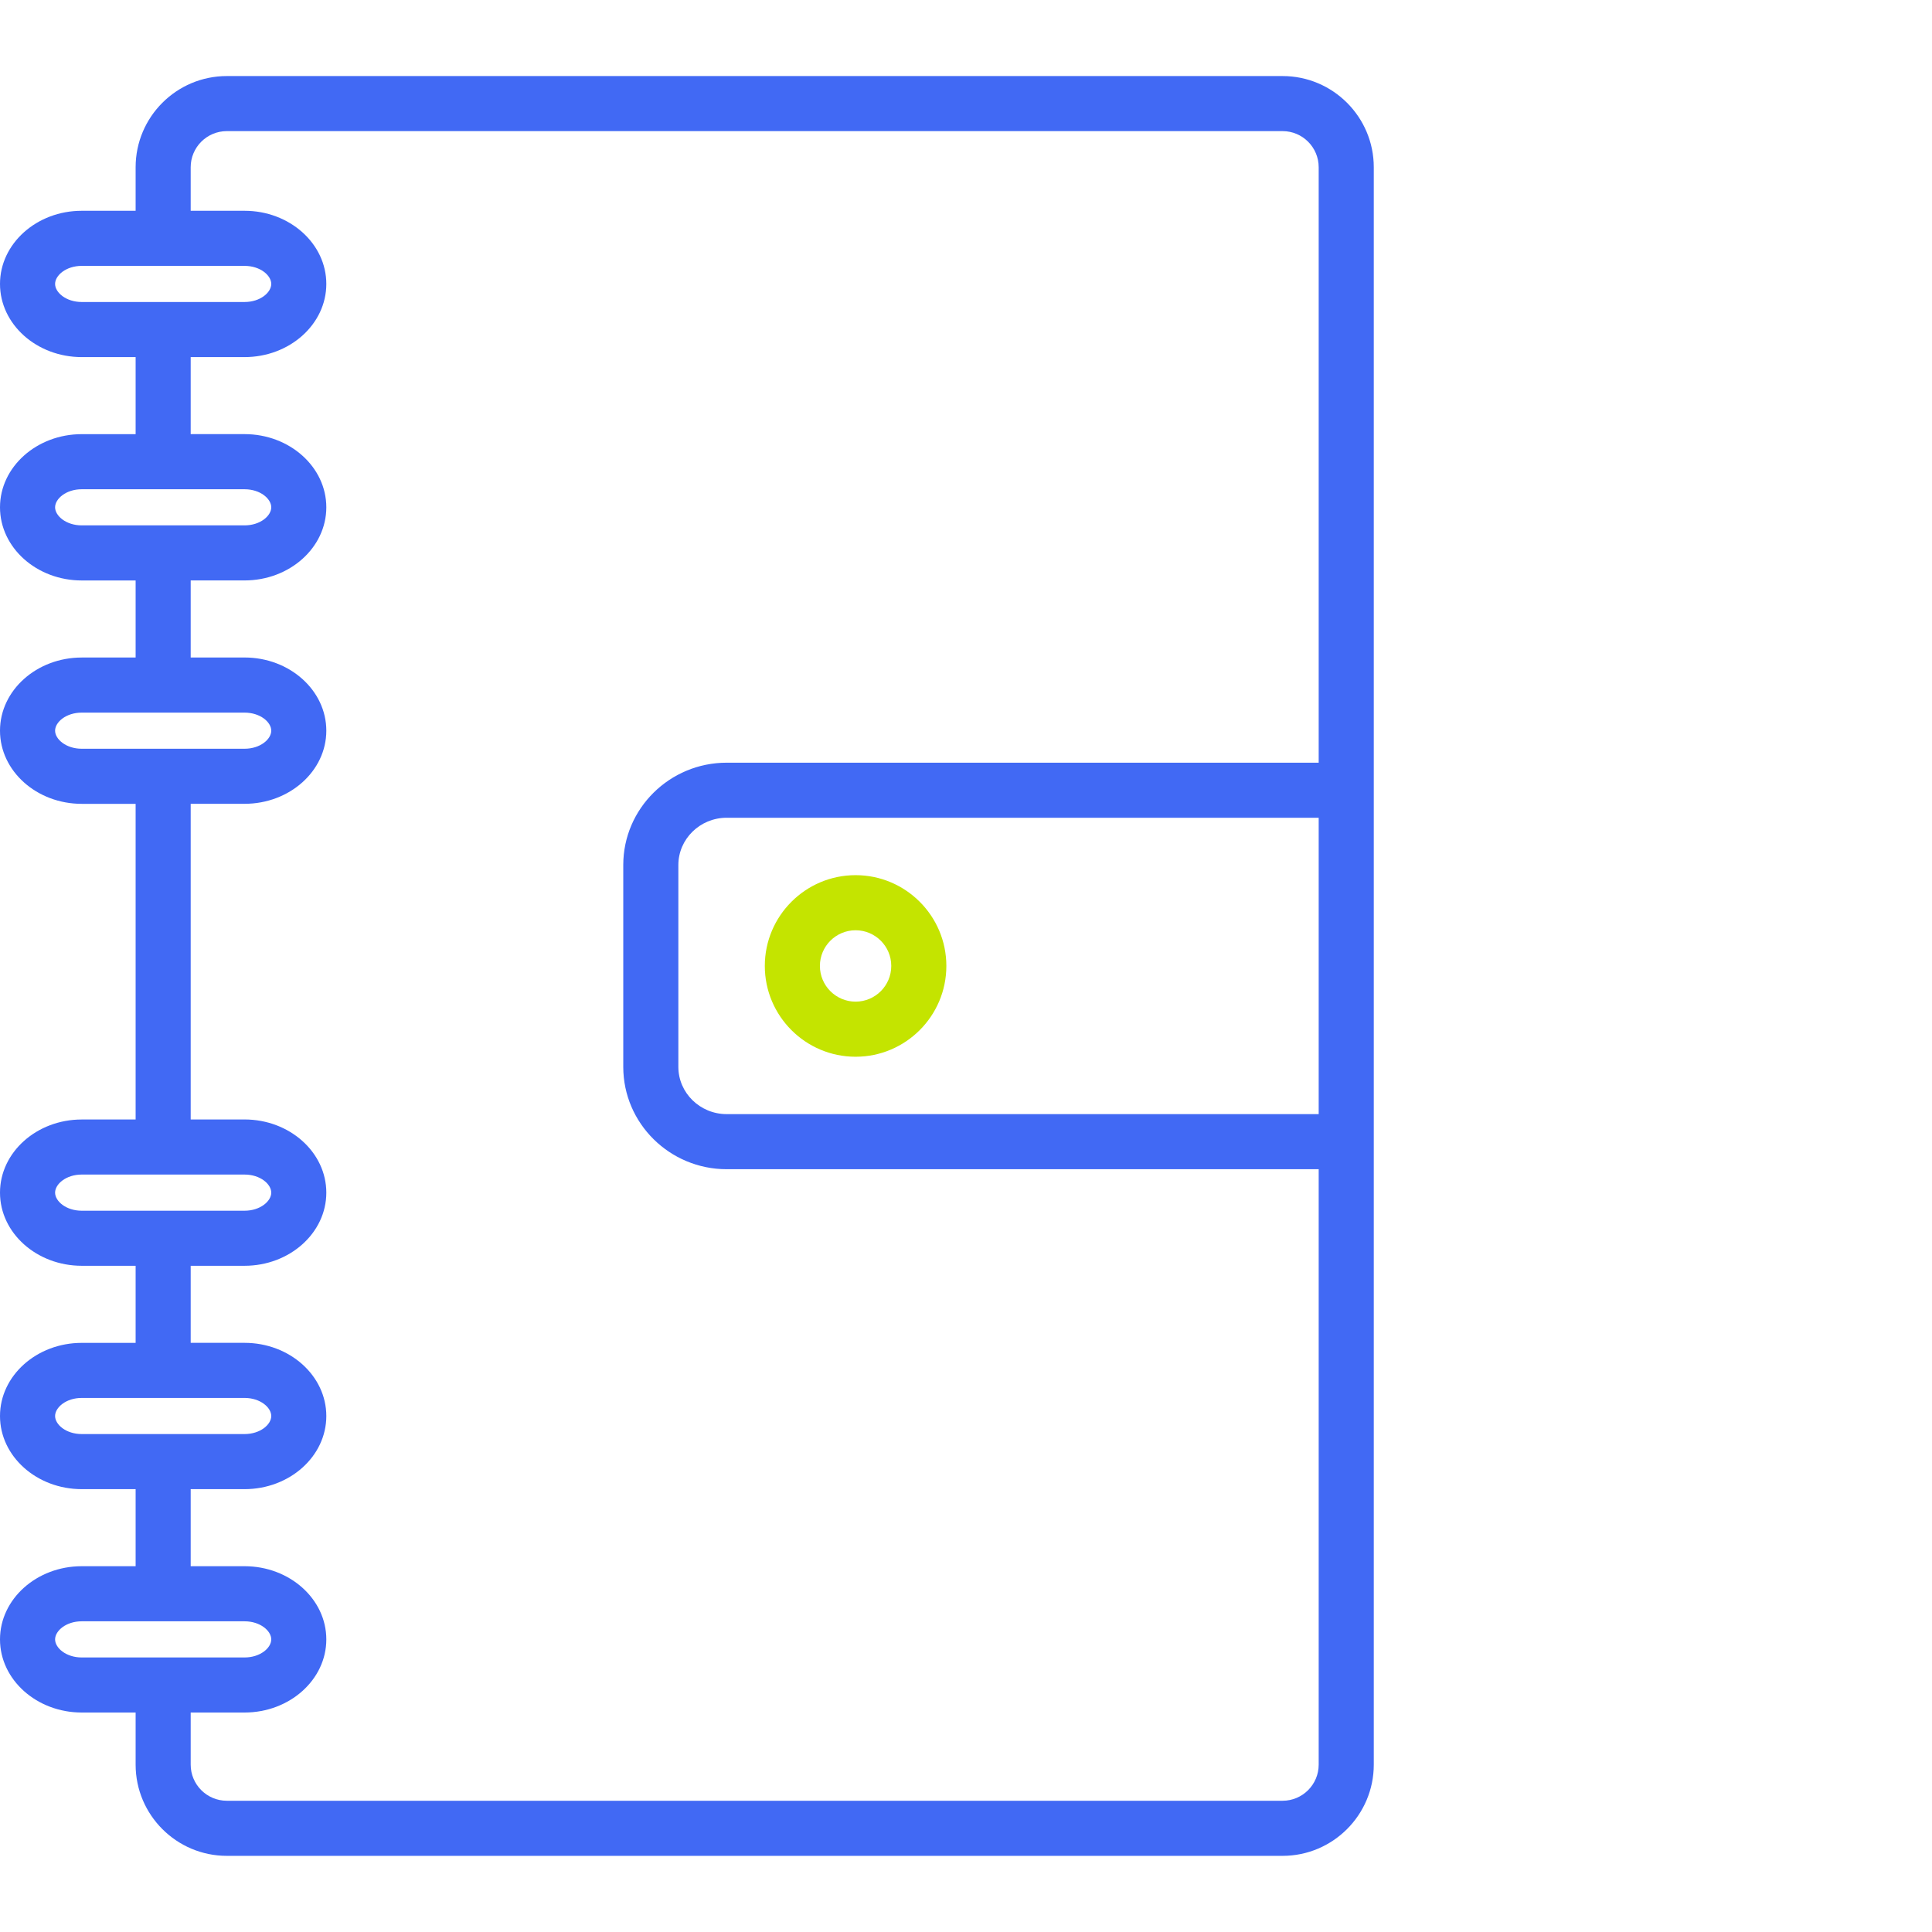 <svg width="60" height="60" viewBox="0 0 60 60" fill="none" xmlns="http://www.w3.org/2000/svg">
<path d="M39.832 2.362H7.044C5.482 2.362 4.212 3.632 4.212 5.194V6.546H2.539C1.139 6.546 0 7.565 0 8.818C0 10.071 1.139 11.09 2.539 11.09H4.212V13.483H2.539C1.139 13.483 0 14.502 0 15.755C0 17.008 1.139 18.027 2.539 18.027H4.212V20.42H2.539C1.139 20.42 0 21.439 0 22.692C0 23.945 1.139 24.964 2.539 24.964H4.212V34.767H2.539C1.139 34.767 0 35.786 0 37.039C0 38.291 1.139 39.31 2.539 39.31H4.212V41.704H2.539C1.139 41.704 0 42.723 0 43.976C0 45.228 1.139 46.247 2.539 46.247H4.212V48.64H2.539C1.139 48.64 0 49.66 0 50.913C0 52.165 1.139 53.184 2.539 53.184H4.212V54.803C4.212 56.364 5.482 57.635 7.044 57.635H39.832C41.393 57.635 42.664 56.364 42.664 54.803V5.194C42.664 3.632 41.393 2.362 39.832 2.362ZM2.539 9.379C2.051 9.379 1.711 9.083 1.711 8.818C1.711 8.553 2.051 8.257 2.539 8.257H7.594C8.083 8.257 8.424 8.553 8.424 8.818C8.424 9.083 8.083 9.379 7.594 9.379H2.539ZM2.539 16.316C2.051 16.316 1.711 16.02 1.711 15.755C1.711 15.49 2.051 15.194 2.539 15.194H7.594C8.083 15.194 8.424 15.49 8.424 15.755C8.424 16.02 8.083 16.316 7.594 16.316H2.539ZM1.711 22.692C1.711 22.426 2.051 22.131 2.539 22.131H7.594C8.083 22.131 8.424 22.426 8.424 22.692C8.424 22.957 8.083 23.253 7.594 23.253H2.539C2.051 23.253 1.711 22.957 1.711 22.692ZM1.711 37.039C1.711 36.773 2.051 36.477 2.539 36.477H7.594C8.083 36.477 8.424 36.773 8.424 37.039C8.424 37.304 8.083 37.6 7.594 37.6H2.539C2.051 37.6 1.711 37.304 1.711 37.039ZM1.711 43.976C1.711 43.71 2.051 43.414 2.539 43.414H7.594C8.083 43.414 8.424 43.71 8.424 43.976C8.424 44.241 8.083 44.536 7.594 44.536H2.539C2.051 44.536 1.711 44.241 1.711 43.976ZM2.539 51.474C2.051 51.474 1.711 51.178 1.711 50.913C1.711 50.647 2.051 50.351 2.539 50.351H7.594C8.083 50.351 8.424 50.647 8.424 50.913C8.424 51.178 8.083 51.474 7.594 51.474H2.539ZM40.953 34.6H22.568C21.741 34.6 21.067 33.942 21.067 33.133V26.864C21.067 26.055 21.741 25.396 22.568 25.396H40.953V34.6ZM40.953 23.686H22.568C20.797 23.686 19.356 25.111 19.356 26.863V33.133C19.356 34.885 20.797 36.311 22.568 36.311H40.953V54.803C40.953 55.421 40.45 55.924 39.832 55.924H7.044C6.425 55.924 5.922 55.421 5.922 54.803V53.184H7.594C8.995 53.184 10.134 52.165 10.134 50.913C10.134 49.66 8.995 48.64 7.594 48.64H5.922V46.247H7.594C8.995 46.247 10.134 45.228 10.134 43.976C10.134 42.723 8.995 41.703 7.594 41.703H5.922V39.31H7.594C8.995 39.31 10.134 38.291 10.134 37.039C10.134 35.786 8.995 34.766 7.594 34.766H5.922V24.963H7.594C8.995 24.963 10.134 23.944 10.134 22.692C10.134 21.439 8.995 20.419 7.594 20.419H5.922V18.026H7.594C8.995 18.026 10.134 17.007 10.134 15.755C10.134 14.502 8.995 13.482 7.594 13.482H5.922V11.09H7.594C8.995 11.09 10.134 10.071 10.134 8.818C10.134 7.565 8.995 6.546 7.594 6.546H5.922V5.194C5.922 4.575 6.425 4.072 7.044 4.072H39.832C40.45 4.072 40.953 4.575 40.953 5.194V23.686Z" fill="#4169F4"/>
<path d="M26.571 32.818C28.125 32.818 29.39 31.553 29.39 29.998C29.39 28.444 28.125 27.179 26.571 27.179C25.017 27.179 23.752 28.444 23.752 29.998C23.752 31.553 25.017 32.818 26.571 32.818ZM26.571 28.89C27.182 28.89 27.679 29.387 27.679 29.998C27.679 30.61 27.182 31.107 26.571 31.107C25.96 31.107 25.463 30.61 25.463 29.998C25.463 29.387 25.96 28.89 26.571 28.89Z" fill="#C4E400"/>
</svg>
